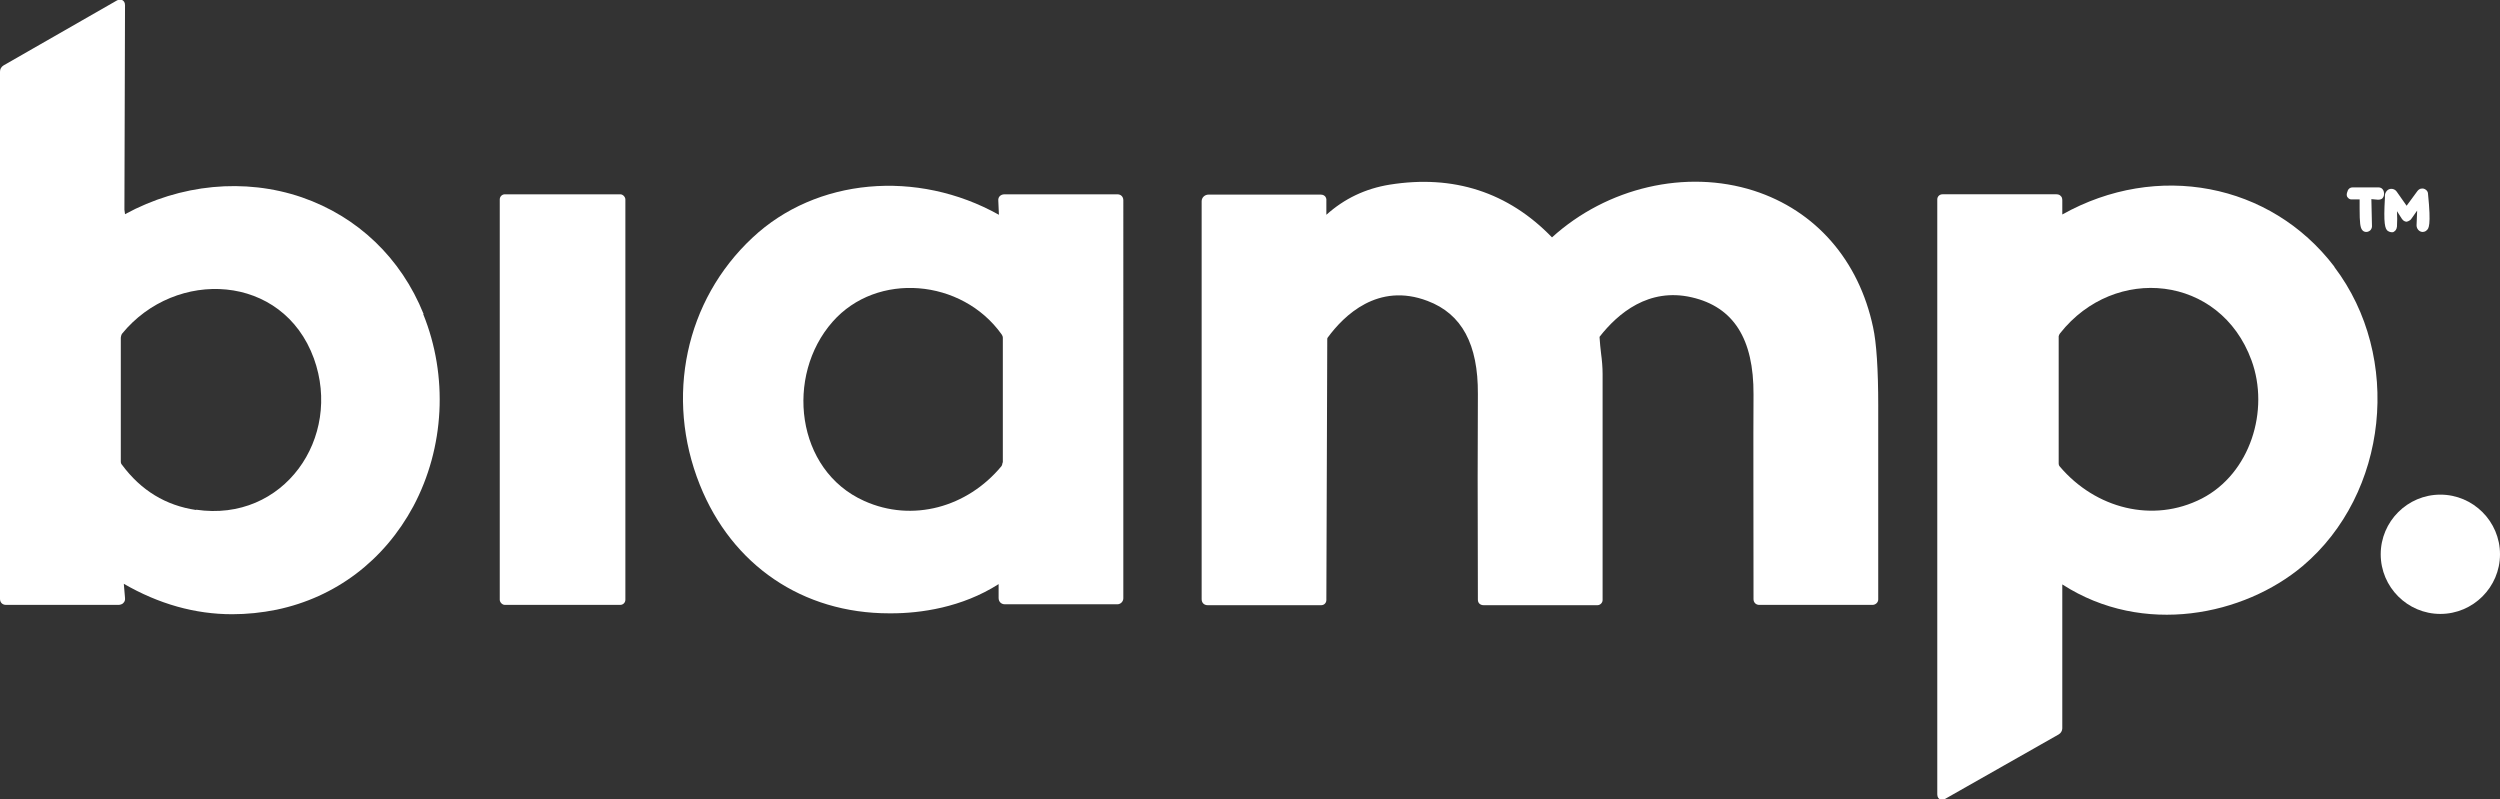 <svg xmlns="http://www.w3.org/2000/svg" id="Layer_1" data-name="Layer 1" viewBox="0 0 82.99 26.54"><rect x="0" y="0" width="82.99" height="26.54" fill="#333333" stroke="none"/><defs><style>      .cls-1 {        fill: #fff;        stroke-width: 0px;      }    </style></defs><path class="cls-1" d="M62.35,13.49c0-1.24-.06-2.12-.17-2.62-.47-2.23-1.91-3.88-3.96-4.54-2.25-.72-4.87-.11-6.7,1.55-1.45-1.5-3.27-2.09-5.39-1.75-.8.13-1.5.46-2.1,1v-.46c.01-.08-.02-.12-.04-.15-.03-.03-.07-.06-.15-.06h-3.72c-.13,0-.23.1-.23.22v13.21c0,.12.08.2.2.2h3.77c.1,0,.17-.08.17-.17l.03-8.67s0-.03.02-.05c.53-.72,1.66-1.84,3.31-1.21,1.14.43,1.68,1.44,1.67,3.09-.01,1.41-.01,3.71,0,6.83,0,.11.08.18.19.18h3.78c.09,0,.17-.08.17-.17,0-2.52,0-5.04,0-7.51,0-.21-.02-.45-.05-.67-.02-.17-.04-.35-.05-.53,0-.01,0-.02,0-.03.61-.78,1.63-1.64,3.06-1.31,1.39.32,2.06,1.38,2.05,3.23-.01,1.56,0,3.84,0,6.79,0,.11.08.19.19.19h3.76c.1,0,.19-.08.19-.18,0-2.16,0-4.32,0-6.41Z"></path><g><path class="cls-1" d="M80.6,6.43c0-.05-.03-.1-.07-.13-.04-.03-.09-.05-.14-.04-.05,0-.1.03-.14.08l-.36.49-.33-.47c-.07-.1-.21-.12-.3-.05-.05.04-.08.1-.09.16,0,.02,0,.05,0,.1-.05.85,0,1.03.1,1.1.05.03.09.04.13.04.03,0,.05,0,.07-.02.04-.02.09-.07.1-.17.01-.17.01-.34,0-.51l.16.25c.05.08.12.1.16.1h0s.11-.02.16-.1l.19-.27-.02.49c0,.11.08.21.19.22.06,0,.12-.02.15-.06.06-.05.15-.14.04-1.21Z"></path><path class="cls-1" d="M79.14,6.42c0-.07-.03-.12-.05-.14-.02-.03-.07-.06-.14-.06h-.85c-.08,0-.14.04-.17.12,0,.02-.01.04-.02.06-.02.08,0,.14.03.16.02.03.07.07.15.06h.24c0,.06,0,.18,0,.3,0,.48.02.64.09.72.03.04.08.06.13.06,0,0,0,0,0,0,.05,0,.09-.02.13-.05.04-.04.06-.09.06-.14l-.02-.9.22.02c.07,0,.12-.02.14-.04s.06-.07.06-.14v-.04Z"></path></g><rect class="cls-1" x="16.59" y="6.45" width="4.17" height="13.63" rx=".17" ry=".17"></rect><path class="cls-1" d="M81.01,16.42c-1.09,0-1.98.89-1.98,1.98s.89,1.98,1.98,1.98,1.98-.89,1.98-1.98-.89-1.98-1.98-1.98Z"></path><path class="cls-1" d="M14.06,10.42c-.75-1.86-2.19-3.23-4.04-3.87-1.9-.65-4.03-.44-5.87.56l-.02-.15.02-6.79c0-.1-.05-.14-.08-.16-.03-.02-.09-.04-.18,0L.12,2.17c-.08.05-.12.12-.12.21v17.5c0,.12.08.2.2.2h3.75c.08-.01.13-.04.15-.07.03-.03.06-.08.05-.16l-.04-.47c1.16.67,2.36,1.01,3.6,1.01.48,0,.98-.05,1.47-.15,1.96-.41,3.57-1.63,4.54-3.43,1.04-1.95,1.16-4.33.33-6.38ZM6.51,16.93c-1.01-.15-1.83-.65-2.46-1.5-.03-.03-.04-.07-.04-.11v-4.11s.01-.09.04-.13c1.78-2.18,5.34-2.01,6.37.82.95,2.63-1,5.45-3.91,5.02Z"></path><path class="cls-1" d="M37.29,6.65c0-.12-.08-.2-.2-.2h-3.74c-.08,0-.13.03-.16.06-.03.03-.06.08-.05.16l.02.46c-2.72-1.52-6.07-1.22-8.18.76-2.23,2.08-2.91,5.3-1.75,8.2,1.07,2.68,3.42,4.27,6.29,4.27.02,0,.05,0,.07,0,.96,0,2.34-.19,3.56-.97v.46c0,.13.09.21.21.21h3.73c.11,0,.2-.09.2-.2V6.65ZM33.28,15.36s-.01.09-.04.12c-1.13,1.36-2.95,1.87-4.55,1.15-2.28-1.02-2.63-4.16-1.05-5.95,1.47-1.67,4.29-1.43,5.61.42.02.03.04.07.04.11v4.14Z"></path><path class="cls-1" d="M77.49,8.85c-2.12-2.78-5.89-3.49-9.03-1.73v-.47c0-.07-.02-.12-.05-.14-.02-.03-.07-.06-.14-.06h-3.79c-.09,0-.17.07-.17.17v19.75c0,.1.05.14.08.16.02,0,.04.02.08.02.03,0,.06,0,.1-.03l3.77-2.14c.07-.04.12-.12.12-.2v-4.78c2.7,1.74,6.04,1.02,7.98-.61,2.84-2.4,3.32-6.94,1.05-9.93ZM73.09,16.55c-1.62.83-3.53.33-4.71-1.06-.03-.03-.04-.07-.04-.11h0v-4.22s.02-.07.05-.1c1.81-2.29,5.31-1.94,6.35.9.61,1.66-.04,3.76-1.65,4.59Z"></path></svg>